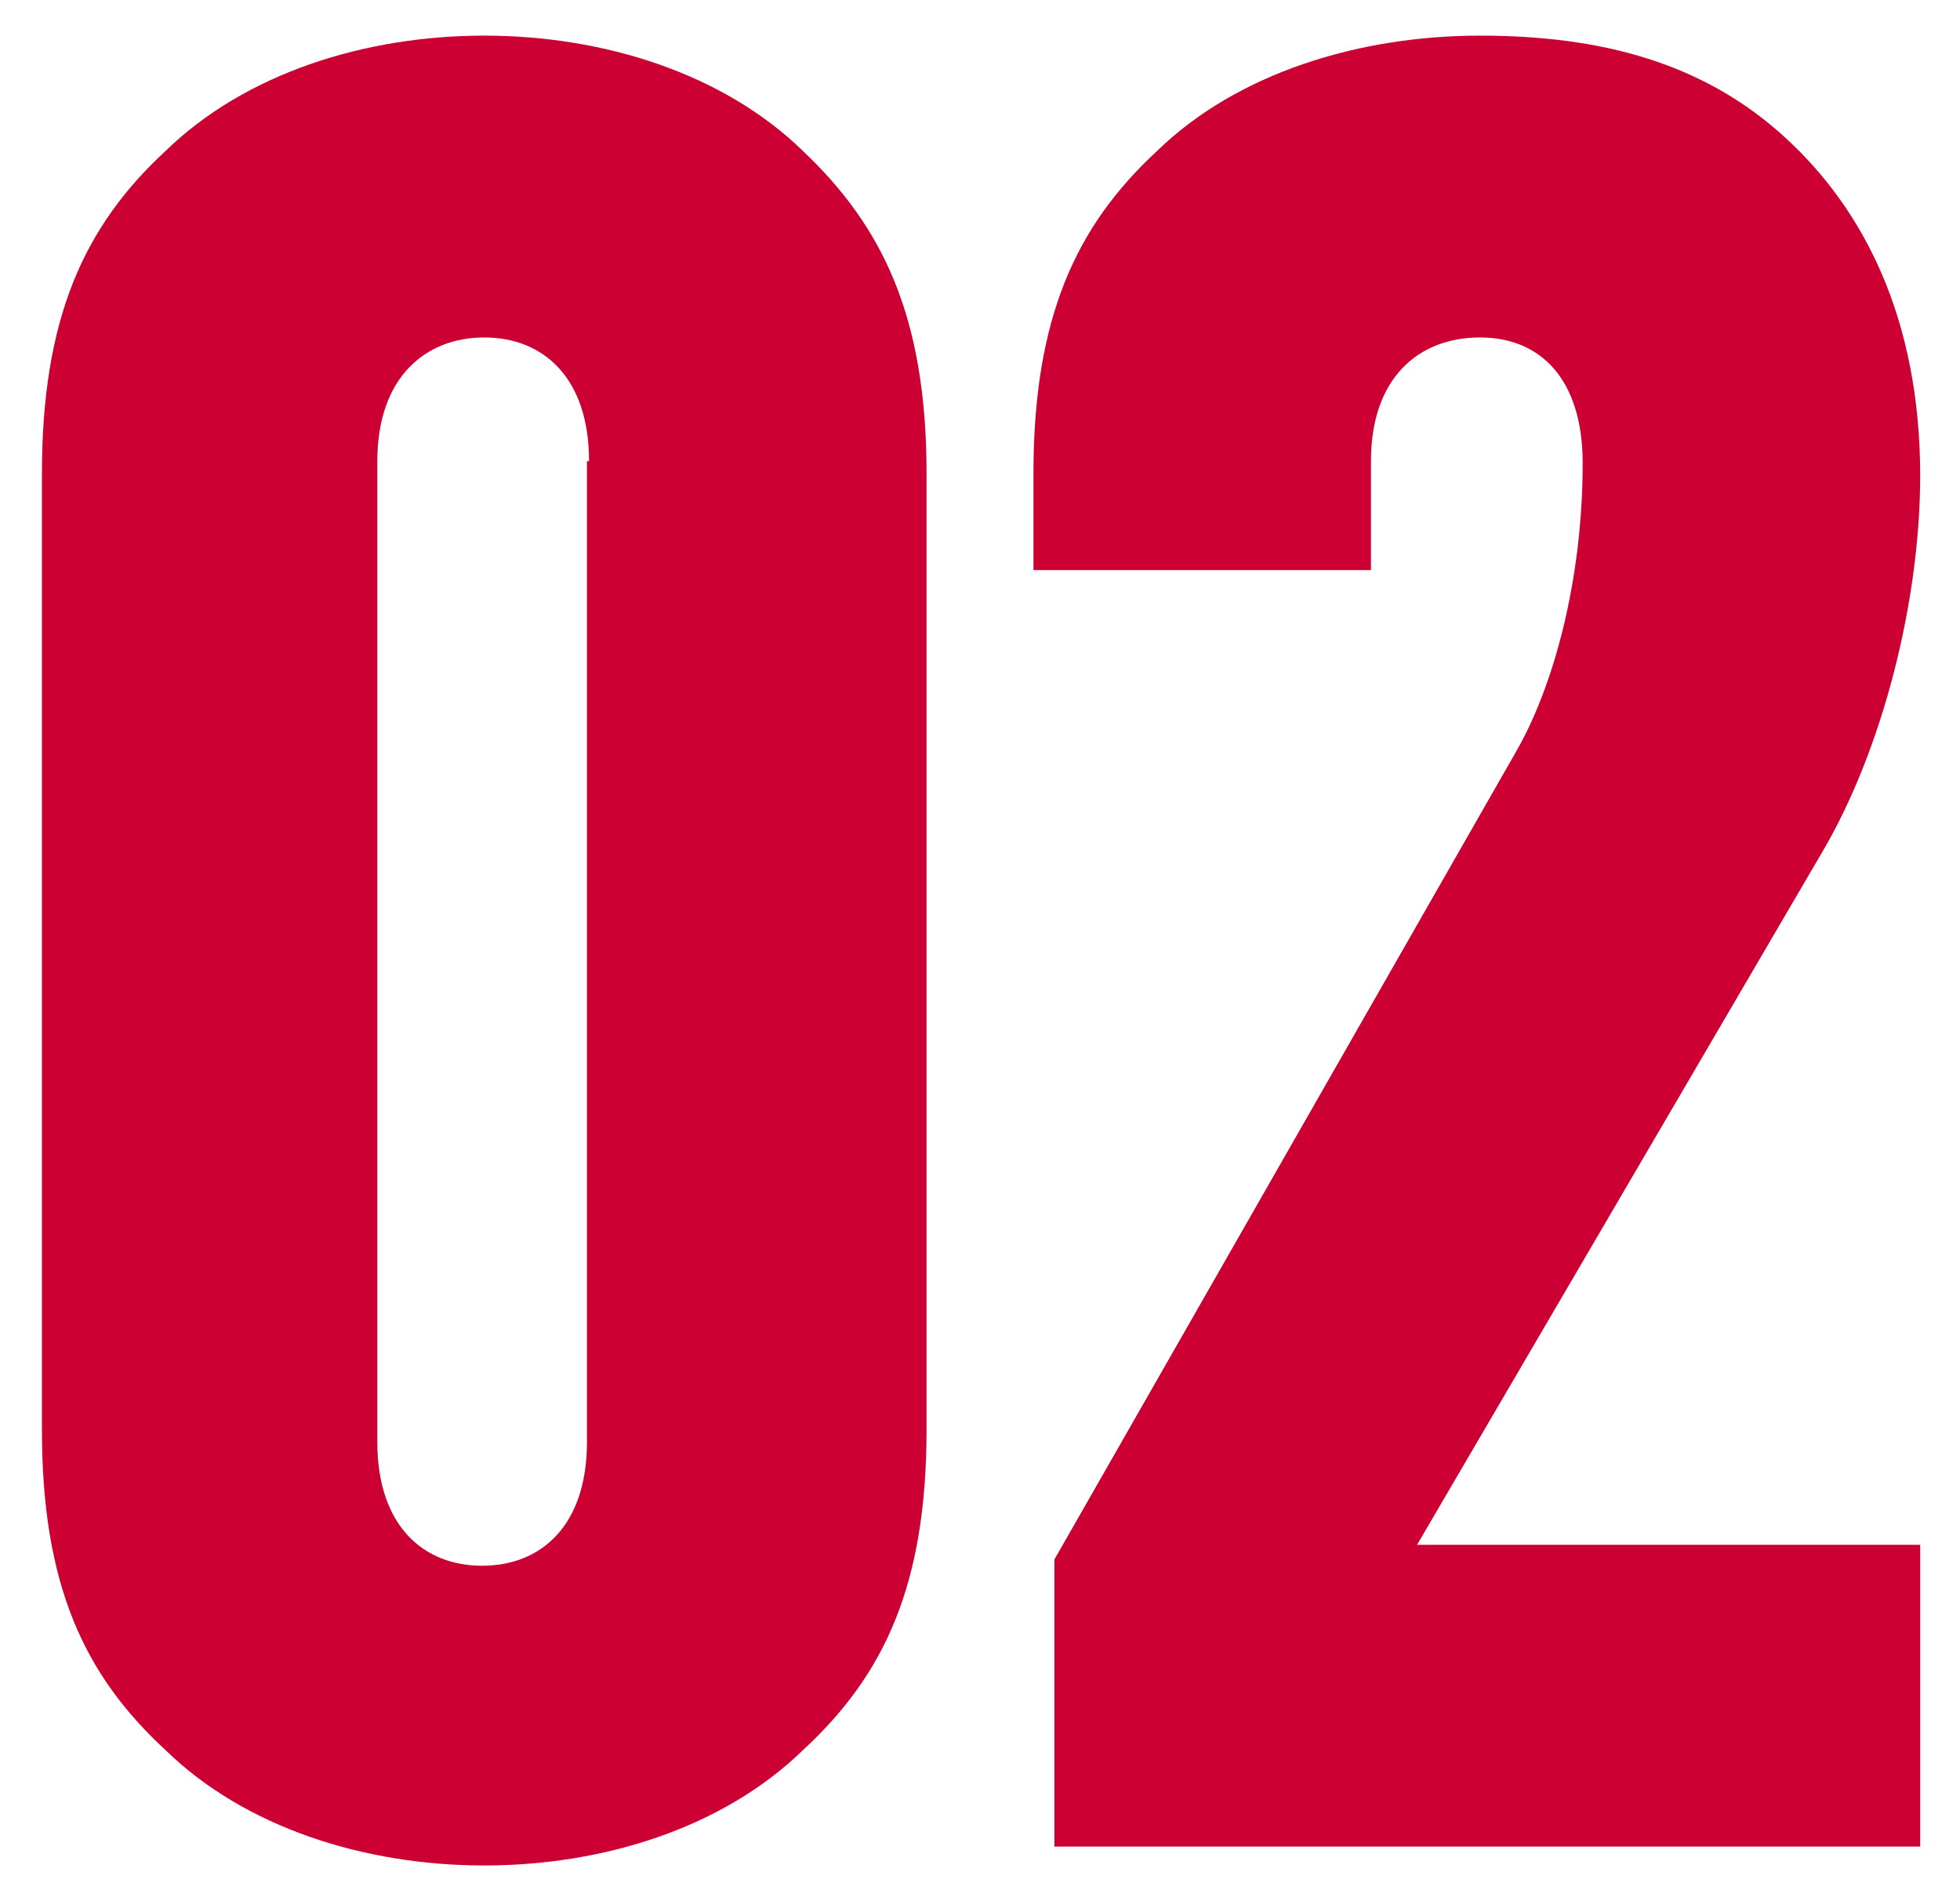 <?xml version="1.0" encoding="utf-8"?>
<!-- Generator: Adobe Illustrator 22.0.1, SVG Export Plug-In . SVG Version: 6.00 Build 0)  -->
<svg version="1.1" id="Layer_1" xmlns="http://www.w3.org/2000/svg" xmlns:xlink="http://www.w3.org/1999/xlink" x="0px" y="0px"
	 viewBox="0 0 93.5 90.7" style="enable-background:new 0 0 93.5 90.7;" xml:space="preserve">
<style type="text/css">
	.st0{fill:#CC0033;}
</style>
<g>
	<path class="st0" d="M38.3,83.5c-3.8,3.7-9.5,5.5-15.2,5.5s-11.4-1.8-15.2-5.5C4,79.9,2,75.6,2,68.2V22.6c0-7.4,2-11.8,5.9-15.4
		c3.8-3.7,9.5-5.5,15.2-5.5s11.4,1.8,15.2,5.5c3.8,3.6,5.9,7.9,5.9,15.4v45.6C44.2,75.6,42.2,79.9,38.3,83.5z M28.1,22
		c0-4-2.2-5.9-5-5.9S18,18,18,22v46.8c0,4,2.2,5.9,5,5.9s5-1.9,5-5.9V22z"/>
	<path class="st0" d="M50.3,88.1V74.4l22-38.5c1.8-3.1,3.2-8.2,3.2-13.8c0-4-2-6-4.9-6S65.4,18,65.4,22v5.2H49.3v-4.6
		c0-7.4,2-11.8,5.9-15.4c3.8-3.7,9.6-5.5,15.4-5.5S81.3,3,85.2,6.6c3.7,3.4,6.4,8.6,6.4,16.1c0,6-1.8,13.1-4.7,18l-19.3,33h24v14.4
		H50.3z"/>
</g>
</svg>
